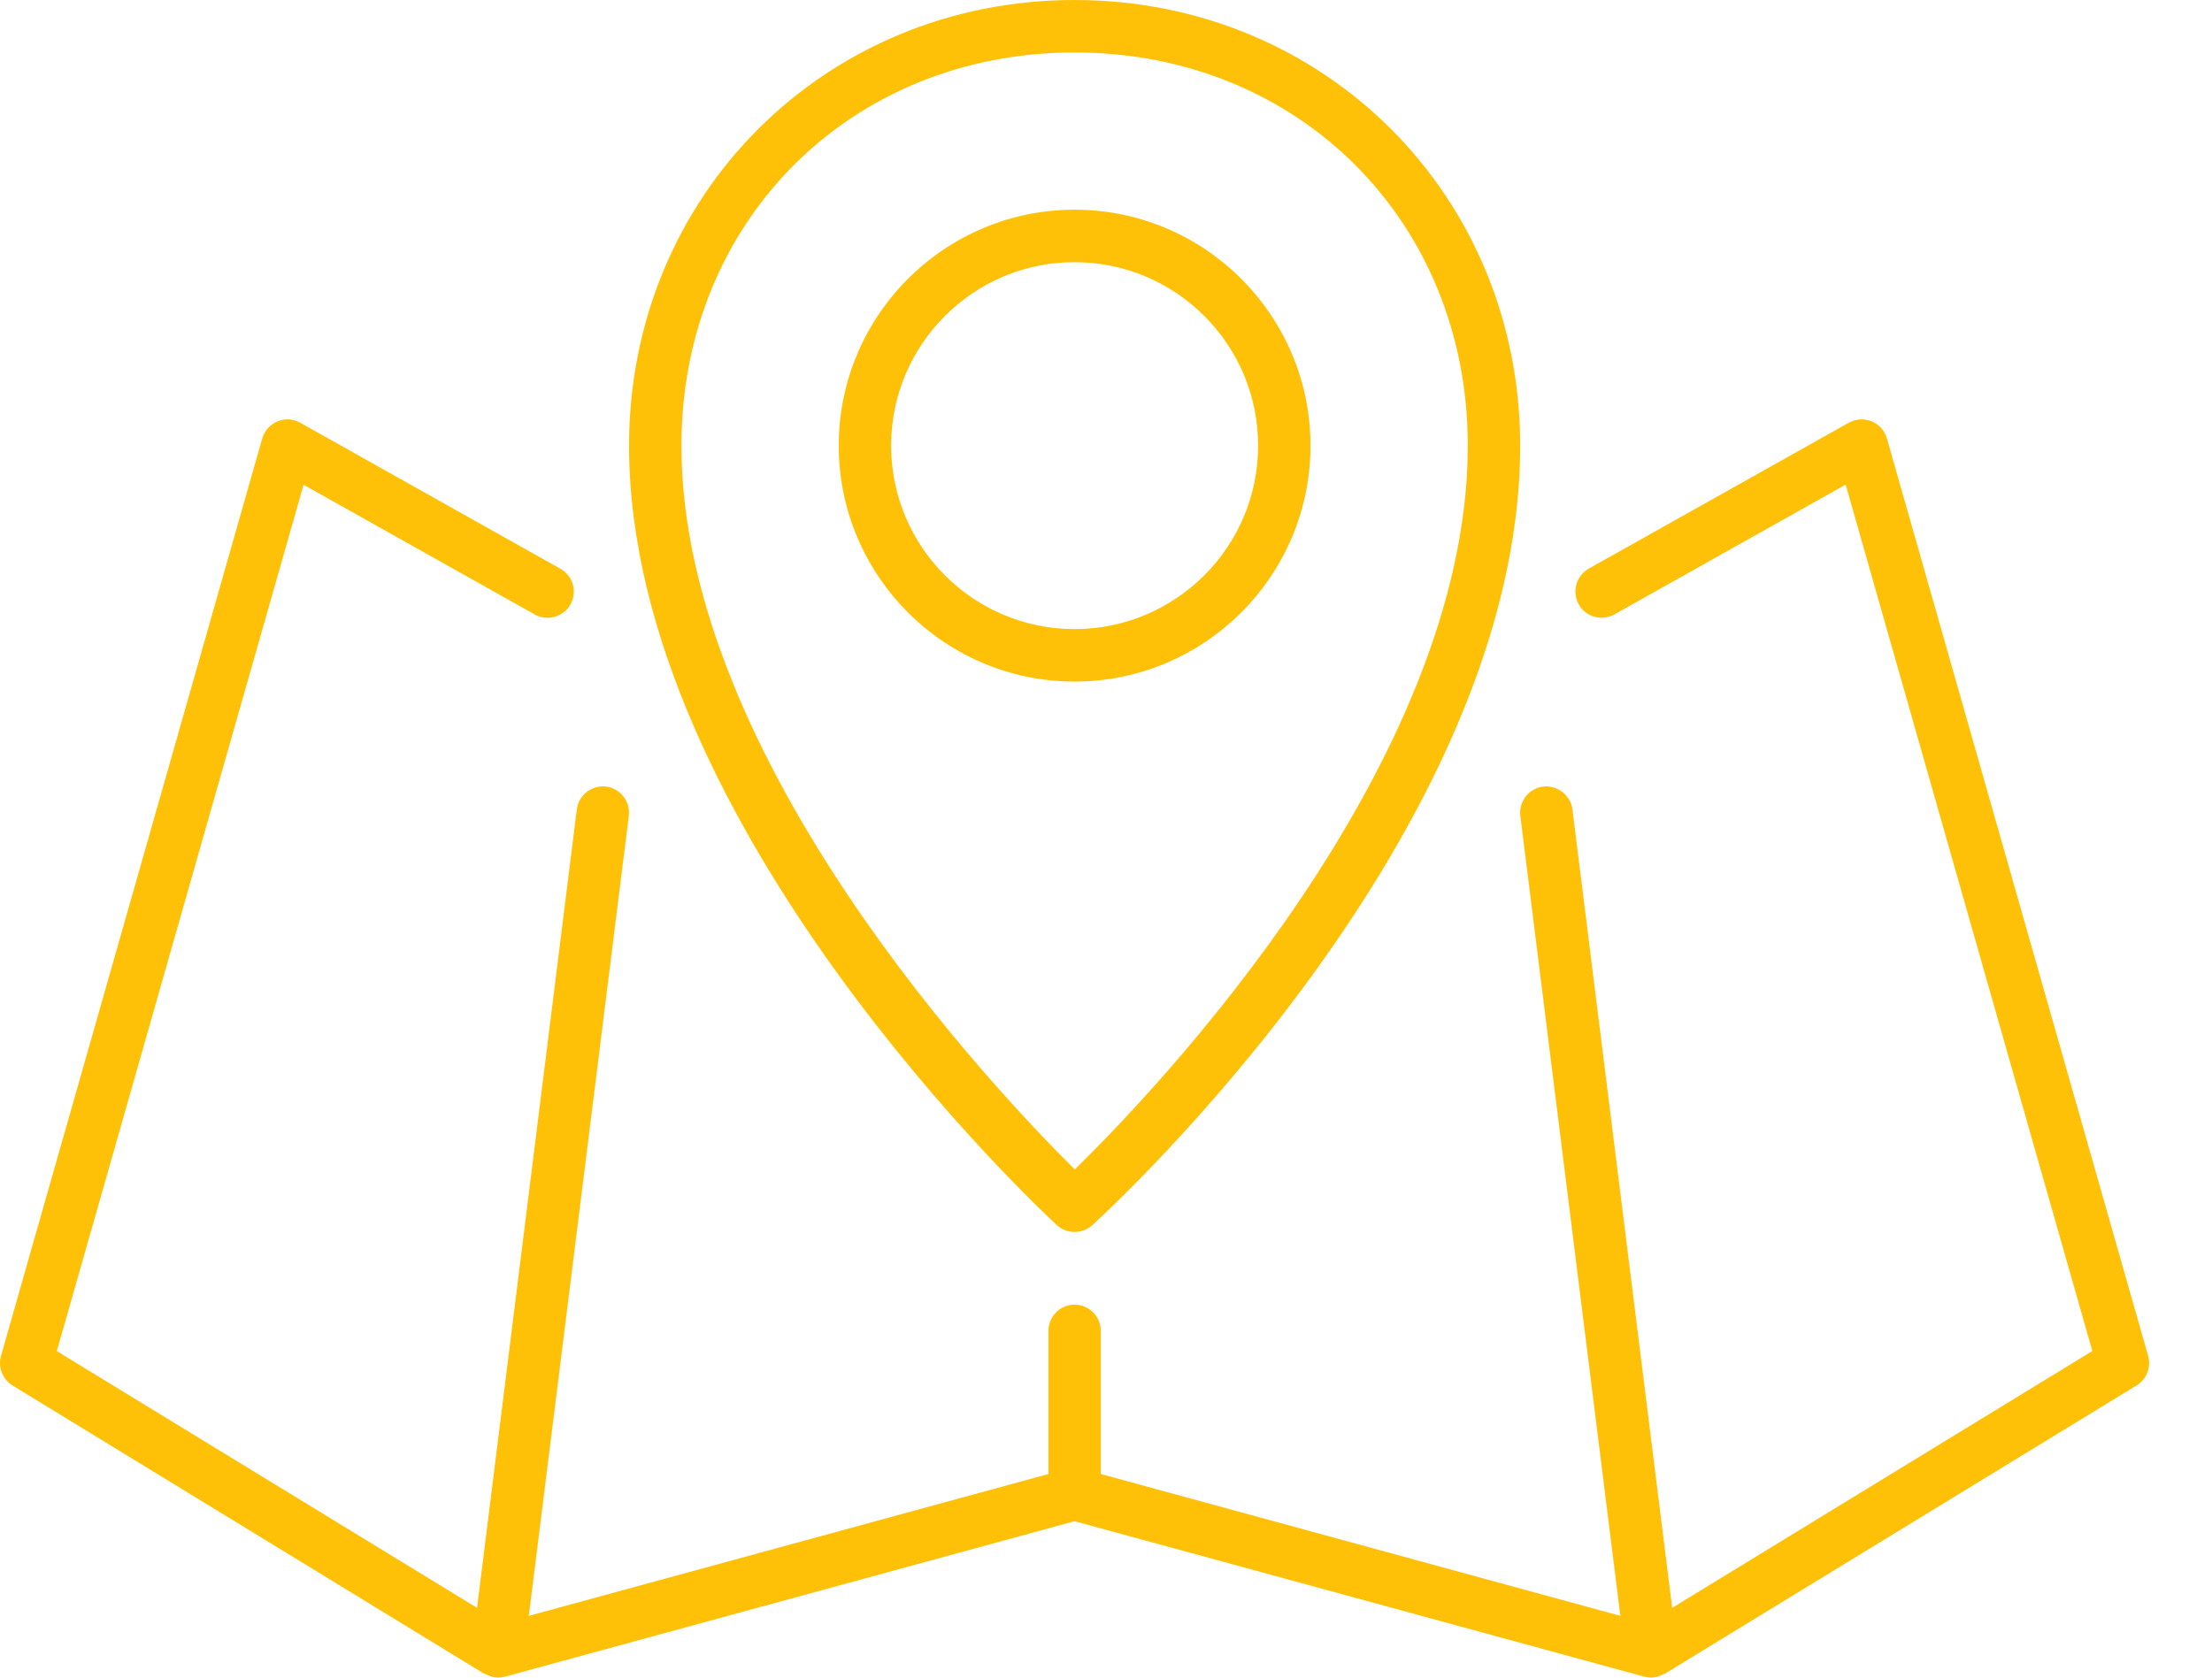 <svg width="29" height="22" viewBox="0 0 29 22" fill="none" xmlns="http://www.w3.org/2000/svg">
<path d="M6.349 21.95L0.164 18.169C0.033 18.088 -0.029 17.93 0.013 17.781L3.438 5.75C3.467 5.649 3.54 5.567 3.638 5.526C3.736 5.485 3.846 5.492 3.937 5.544L7.348 7.459C7.513 7.552 7.572 7.761 7.479 7.927C7.385 8.092 7.177 8.15 7.01 8.058L3.98 6.357L0.745 17.718L6.254 21.085L7.562 10.614C7.586 10.425 7.759 10.293 7.946 10.315C8.134 10.339 8.267 10.511 8.244 10.699L6.933 21.19L13.745 19.33V17.453C13.745 17.263 13.899 17.109 14.088 17.109C14.278 17.109 14.432 17.263 14.432 17.453V19.33L21.243 21.19L19.932 10.699C19.909 10.511 20.043 10.339 20.23 10.315C20.413 10.293 20.591 10.425 20.615 10.614L21.923 21.085L27.431 17.717L24.197 6.355L21.166 8.057C21 8.15 20.79 8.092 20.698 7.926C20.605 7.76 20.664 7.55 20.829 7.457L24.239 5.543C24.332 5.492 24.441 5.486 24.539 5.525C24.636 5.566 24.71 5.649 24.738 5.75L28.163 17.781C28.205 17.929 28.144 18.087 28.012 18.168L21.827 21.949C21.821 21.953 21.813 21.952 21.806 21.955C21.757 21.982 21.704 22 21.648 22C21.618 22 21.588 21.996 21.558 21.988L14.088 19.949L6.619 21.988C6.589 21.996 6.559 22 6.528 22C6.472 22 6.42 21.982 6.37 21.956C6.364 21.952 6.355 21.954 6.349 21.95ZM13.855 16.066C13.627 15.854 8.247 10.831 8.247 5.844C8.247 2.567 10.812 0 14.088 0C17.364 0 19.93 2.567 19.93 5.844C19.93 10.919 14.548 15.859 14.319 16.068C14.253 16.127 14.171 16.156 14.088 16.156C14.005 16.156 13.921 16.126 13.855 16.066ZM14.088 0.688C11.15 0.688 8.934 2.904 8.934 5.844C8.934 9.967 13.059 14.314 14.091 15.336C15.124 14.325 19.243 10.035 19.243 5.844C19.243 2.904 17.026 0.688 14.088 0.688ZM17.181 5.844C17.181 7.55 15.794 8.938 14.088 8.938C12.383 8.938 10.996 7.55 10.996 5.844C10.996 4.138 12.383 2.75 14.088 2.75C15.794 2.75 17.181 4.138 17.181 5.844ZM14.088 8.25C15.415 8.25 16.494 7.171 16.494 5.844C16.494 4.517 15.415 3.438 14.088 3.438C12.762 3.438 11.683 4.517 11.683 5.844C11.683 7.171 12.762 8.25 14.088 8.25Z" fill="#FFC107"/>
</svg>
